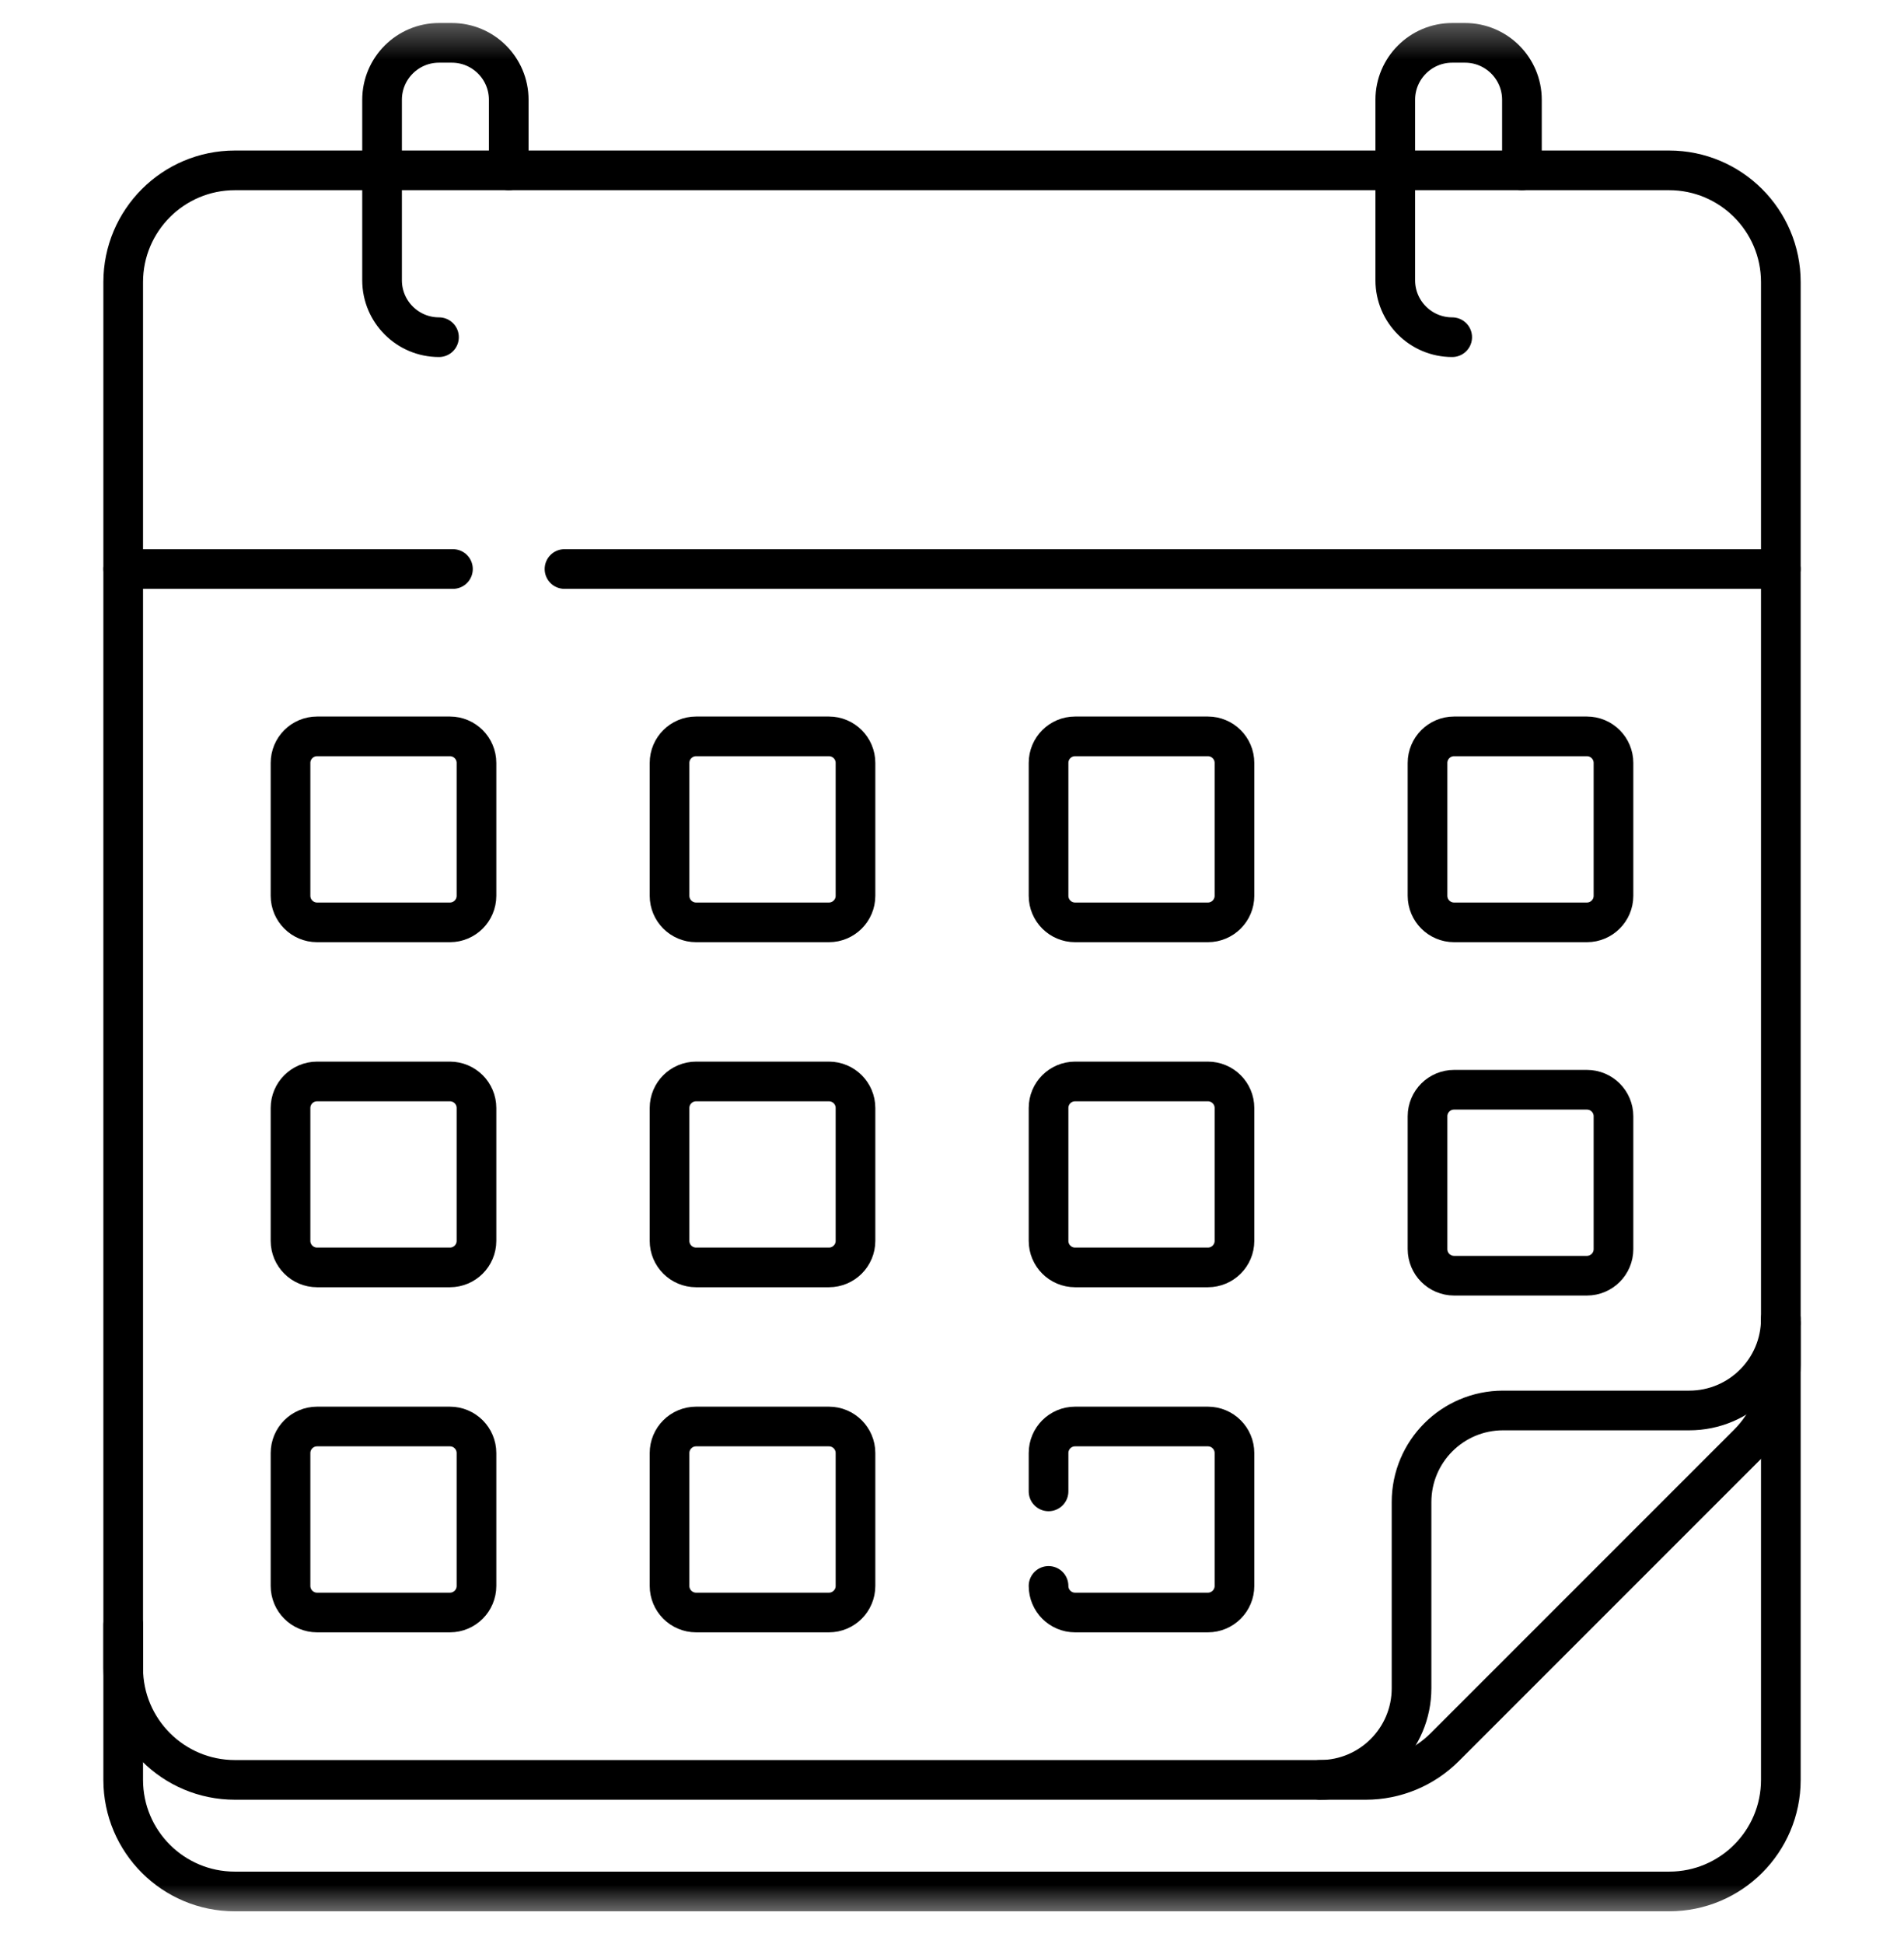 <?xml version="1.0" encoding="UTF-8"?>
<svg xmlns="http://www.w3.org/2000/svg" width="48" height="49" viewBox="0 0 48 49" fill="none">
  <g clip-path="url(#clip0_552_138)">
    <mask id="mask0_552_138" style="mask-type:luminance" maskUnits="userSpaceOnUse" x="0" y="0" width="48" height="49">
      <path d="M0 0.377H48V48.377H0V0.377Z" fill="white"></path>
    </mask>
    <g mask="url(#mask0_552_138)">
      <path d="M44.895 33.355V44.862C44.895 46.415 43.635 47.674 42.082 47.674H5.918C4.365 47.674 3.106 46.415 3.106 44.862V40.949" stroke="black" stroke-miterlimit="10" stroke-linecap="round" stroke-linejoin="round"></path>
      <path d="M34.431 44.862H5.923C4.367 44.862 3.106 43.6 3.106 42.044V7.111C3.106 5.555 4.367 4.294 5.923 4.294H42.077C43.633 4.294 44.895 5.555 44.895 7.111V34.398C44.895 35.145 44.598 35.862 44.069 36.39L36.423 44.036C35.894 44.565 35.178 44.862 34.431 44.862Z" stroke="black" stroke-miterlimit="10" stroke-linecap="round" stroke-linejoin="round"></path>
      <path d="M33.276 44.862C34.551 44.862 35.585 43.828 35.585 42.553V37.86C35.585 36.585 36.618 35.551 37.893 35.551H42.586C43.861 35.551 44.895 34.518 44.895 33.243" stroke="black" stroke-miterlimit="10" stroke-linecap="round" stroke-linejoin="round"></path>
      <path d="M11.419 14.342H3.106" stroke="black" stroke-miterlimit="10" stroke-linecap="round" stroke-linejoin="round"></path>
      <path d="M44.895 14.342H14.231" stroke="black" stroke-miterlimit="10" stroke-linecap="round" stroke-linejoin="round"></path>
      <path d="M11.067 8.499C10.275 8.499 9.632 7.857 9.632 7.064V2.515C9.632 1.723 10.275 1.08 11.067 1.08H11.39C12.183 1.08 12.825 1.723 12.825 2.515V4.293" stroke="black" stroke-miterlimit="10" stroke-linecap="round" stroke-linejoin="round"></path>
      <path d="M36.61 8.499C35.818 8.499 35.175 7.857 35.175 7.064V2.515C35.175 1.723 35.818 1.08 36.61 1.08H36.933C37.725 1.08 38.368 1.723 38.368 2.515V4.293" stroke="black" stroke-miterlimit="10" stroke-linecap="round" stroke-linejoin="round"></path>
      <path d="M11.342 23.248H7.994C7.624 23.248 7.324 22.948 7.324 22.578V19.23C7.324 18.86 7.624 18.56 7.994 18.56H11.342C11.712 18.56 12.012 18.86 12.012 19.23V22.578C12.012 22.948 11.712 23.248 11.342 23.248Z" stroke="black" stroke-miterlimit="10" stroke-linecap="round" stroke-linejoin="round"></path>
      <path d="M20.897 23.248H17.549C17.179 23.248 16.879 22.948 16.879 22.578V19.23C16.879 18.86 17.179 18.56 17.549 18.56H20.897C21.267 18.56 21.567 18.86 21.567 19.23V22.578C21.567 22.948 21.267 23.248 20.897 23.248Z" stroke="black" stroke-miterlimit="10" stroke-linecap="round" stroke-linejoin="round"></path>
      <path d="M30.451 23.248H27.103C26.733 23.248 26.434 22.948 26.434 22.578V19.23C26.434 18.86 26.733 18.56 27.103 18.56H30.451C30.821 18.56 31.121 18.86 31.121 19.23V22.578C31.121 22.948 30.821 23.248 30.451 23.248Z" stroke="black" stroke-miterlimit="10" stroke-linecap="round" stroke-linejoin="round"></path>
      <path d="M40.006 23.248H36.658C36.288 23.248 35.988 22.948 35.988 22.578V19.23C35.988 18.86 36.288 18.56 36.658 18.56H40.006C40.376 18.56 40.676 18.86 40.676 19.23V22.578C40.676 22.948 40.376 23.248 40.006 23.248Z" stroke="black" stroke-miterlimit="10" stroke-linecap="round" stroke-linejoin="round"></path>
      <path d="M11.342 31.945H7.994C7.624 31.945 7.324 31.645 7.324 31.276V27.927C7.324 27.558 7.624 27.258 7.994 27.258H11.342C11.712 27.258 12.012 27.558 12.012 27.927V31.276C12.012 31.645 11.712 31.945 11.342 31.945Z" stroke="black" stroke-miterlimit="10" stroke-linecap="round" stroke-linejoin="round"></path>
      <path d="M20.897 31.945H17.549C17.179 31.945 16.879 31.645 16.879 31.276V27.927C16.879 27.558 17.179 27.258 17.549 27.258H20.897C21.267 27.258 21.567 27.558 21.567 27.927V31.276C21.567 31.645 21.267 31.945 20.897 31.945Z" stroke="black" stroke-miterlimit="10" stroke-linecap="round" stroke-linejoin="round"></path>
      <path d="M30.451 31.945H27.103C26.733 31.945 26.434 31.645 26.434 31.276V27.927C26.434 27.558 26.733 27.258 27.103 27.258H30.451C30.821 27.258 31.121 27.558 31.121 27.927V31.276C31.121 31.645 30.821 31.945 30.451 31.945Z" stroke="black" stroke-miterlimit="10" stroke-linecap="round" stroke-linejoin="round"></path>
      <path d="M40.006 32.154H36.658C36.288 32.154 35.988 31.854 35.988 31.484V28.136C35.988 27.766 36.288 27.467 36.658 27.467H40.006C40.376 27.467 40.676 27.766 40.676 28.136V31.484C40.676 31.854 40.376 32.154 40.006 32.154Z" stroke="black" stroke-miterlimit="10" stroke-linecap="round" stroke-linejoin="round"></path>
      <path d="M11.342 40.643H7.994C7.624 40.643 7.324 40.343 7.324 39.973V36.625C7.324 36.255 7.624 35.955 7.994 35.955H11.342C11.712 35.955 12.012 36.255 12.012 36.625V39.973C12.012 40.343 11.712 40.643 11.342 40.643Z" stroke="black" stroke-miterlimit="10" stroke-linecap="round" stroke-linejoin="round"></path>
      <path d="M20.897 40.643H17.549C17.179 40.643 16.879 40.343 16.879 39.973V36.625C16.879 36.255 17.179 35.955 17.549 35.955H20.897C21.267 35.955 21.567 36.255 21.567 36.625V39.973C21.567 40.343 21.267 40.643 20.897 40.643Z" stroke="black" stroke-miterlimit="10" stroke-linecap="round" stroke-linejoin="round"></path>
      <path d="M26.434 37.59V36.625C26.434 36.255 26.733 35.955 27.103 35.955H30.451C30.821 35.955 31.121 36.255 31.121 36.625V39.973C31.121 40.343 30.821 40.643 30.451 40.643H27.103C26.733 40.643 26.434 40.343 26.434 39.973" stroke="black" stroke-miterlimit="10" stroke-linecap="round" stroke-linejoin="round"></path>
    </g>
  </g>
  <defs>
    <clipPath id="clip0_552_138">
      <rect width="48" height="48" fill="white" transform="translate(0 0.377)"></rect>
    </clipPath>
  </defs>
</svg>
